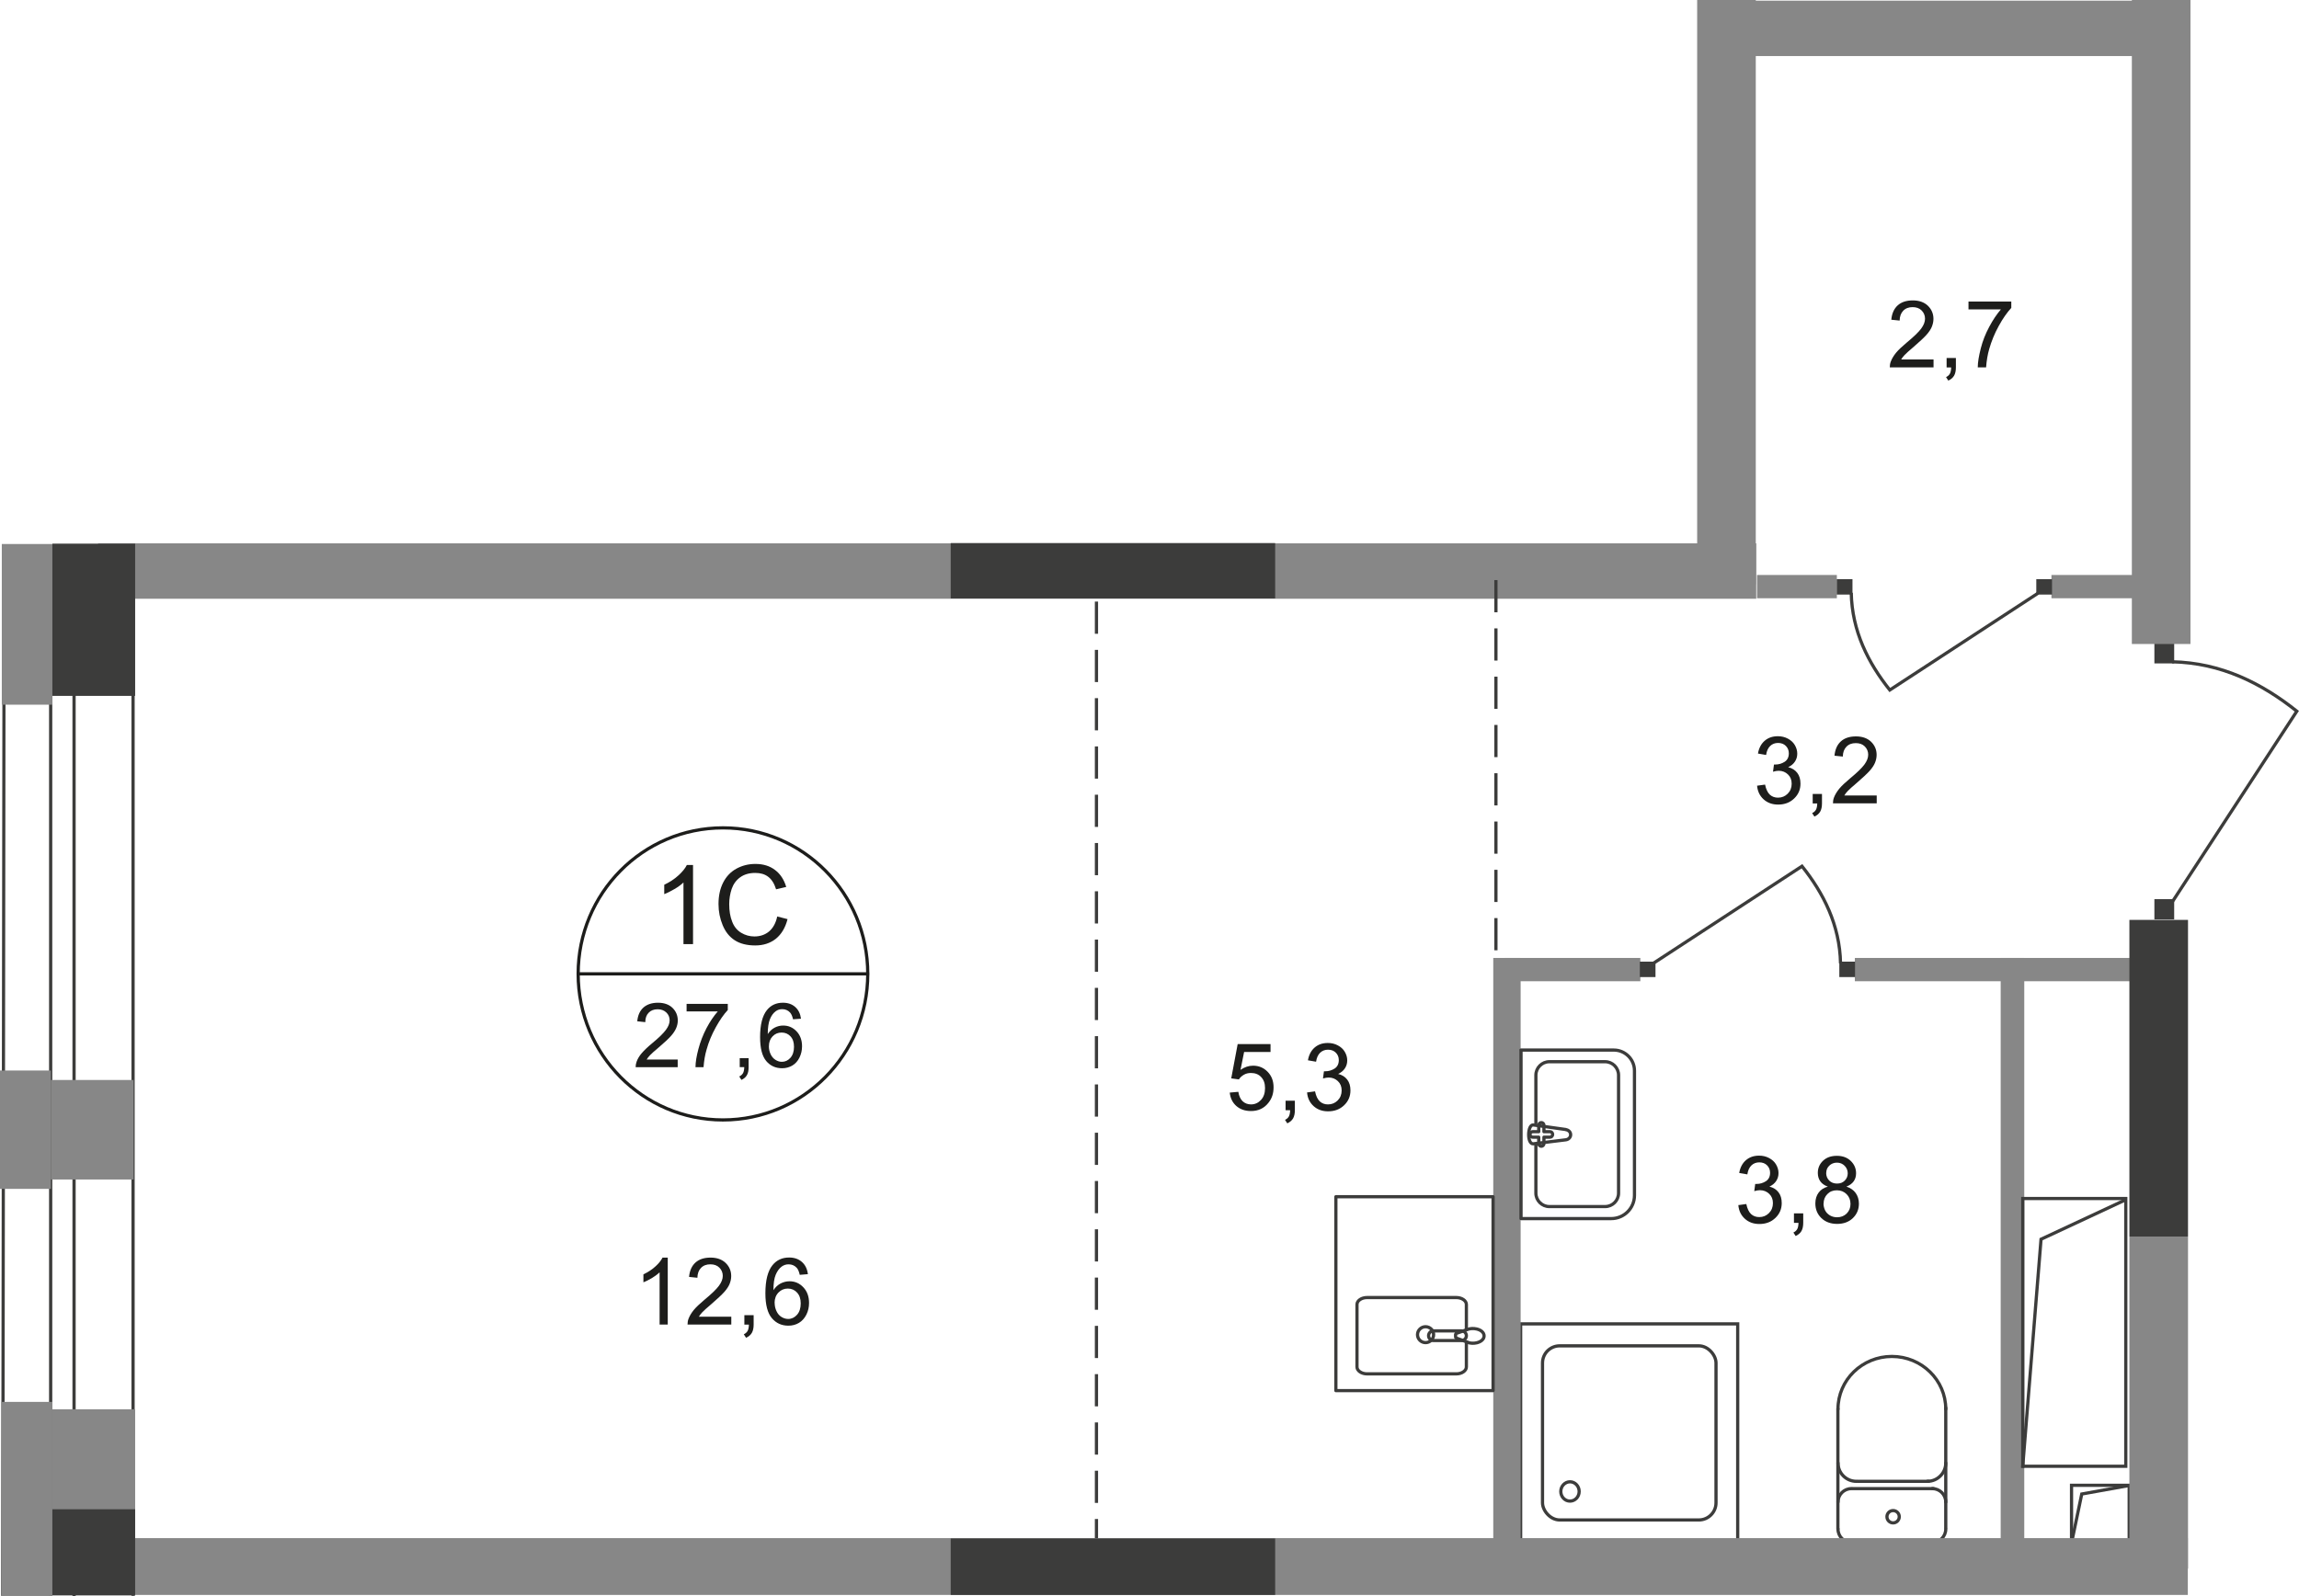 <?xml version="1.0" encoding="UTF-8"?>
<svg id="_Слой_2" data-name="Слой 2" xmlns="http://www.w3.org/2000/svg" viewBox="0 0 242.76 168.58">
  <defs>
    <style>
      .cls-1 {
        stroke-linecap: square;
      }

      .cls-1, .cls-2 {
        stroke-miterlimit: 10;
      }

      .cls-1, .cls-2, .cls-3, .cls-4, .cls-5 {
        fill: none;
        stroke-width: .34px;
      }

      .cls-1, .cls-3, .cls-4, .cls-5 {
        stroke: #3c3c3b;
      }

      .cls-2 {
        stroke: #1d1d1b;
      }

      .cls-6 {
        fill-rule: evenodd;
      }

      .cls-6, .cls-7 {
        fill: #3c3c3b;
      }

      .cls-6, .cls-7, .cls-8, .cls-9 {
        stroke-width: 0px;
      }

      .cls-3 {
        stroke-dasharray: 0 0 0 0 0 0 3.4 1.7;
      }

      .cls-3, .cls-5 {
        stroke-miterlimit: 22.93;
      }

      .cls-4 {
        stroke-linecap: round;
        stroke-linejoin: round;
      }

      .cls-8 {
        fill: #878787;
      }

      .cls-9 {
        fill: #1d1d1b;
      }
    </style>
  </defs>
  <g id="_Слой_1-2" data-name="Слой 1">
    <g id="_27_6" data-name=" 27 6">
      <polygon class="cls-6" points=".46 168.55 .6 60.8 13.88 60.85 13.88 168.55 14.22 168.55 14.22 60.76 .27 60.71 .12 168.55 .46 168.55"/>
      <polygon class="cls-6" points="5.52 168.58 5.52 60.85 7.65 60.85 7.65 168.58 7.99 168.58 7.99 60.76 5.18 60.76 5.18 168.58 5.52 168.58"/>
      <rect class="cls-8" x="10.36" y="57.39" width="175.09" height="5.85"/>
      <rect class="cls-5" x="160.57" y="139.83" width="22.92" height="23.02"/>
      <rect class="cls-5" x="162.88" y="142.15" width="18.32" height="18.39" rx="1.81" ry="1.81"/>
      <path class="cls-5" d="m165.78,156.51c-.53,0-.97.46-.97,1.02s.43,1.02.97,1.02.97-.46.97-1.02-.43-1.02-.97-1.02Z"/>
      <rect class="cls-8" x="157.68" y="101.18" width="2.89" height="63.47"/>
      <rect class="cls-8" x="211.26" y="101.18" width="2.49" height="61.79"/>
      <path class="cls-4" d="m194.08,161.5c0,.79.64,1.42,1.42,1.42"/>
      <line class="cls-4" x1="194.07" y1="161.47" x2="194.07" y2="148.8"/>
      <path class="cls-4" d="m205.46,148.83c0-3.07-2.55-5.56-5.69-5.56s-5.69,2.49-5.69,5.56"/>
      <line class="cls-4" x1="205.46" y1="148.7" x2="205.46" y2="161.37"/>
      <path class="cls-4" d="m204.04,162.92c.79,0,1.42-.64,1.42-1.42"/>
      <line class="cls-4" x1="204.17" y1="162.92" x2="195.63" y2="162.92"/>
      <path class="cls-4" d="m199.9,160.85c.36,0,.65-.29.65-.65s-.29-.65-.65-.65-.65.29-.65.65.29.65.65.65Z"/>
      <path class="cls-4" d="m205.46,158.65c0-.79-.64-1.42-1.42-1.42"/>
      <line class="cls-4" x1="204.17" y1="157.23" x2="195.63" y2="157.23"/>
      <path class="cls-4" d="m195.5,157.23c-.79,0-1.42.64-1.42,1.42"/>
      <path class="cls-4" d="m194.08,154.52c0,1.07.87,1.94,1.94,1.94"/>
      <line class="cls-4" x1="196.15" y1="156.46" x2="203.65" y2="156.46"/>
      <path class="cls-4" d="m203.52,156.46c1.07,0,1.94-.87,1.94-1.94"/>
      <rect class="cls-8" x="158.87" y="101.18" width="14.34" height="2.46"/>
      <rect class="cls-8" x="195.86" y="101.18" width="30.26" height="2.46"/>
      <rect class="cls-7" x="194.22" y="101.57" width="1.66" height="1.63"/>
      <path class="cls-5" d="m174.62,101.72l15.66-10.23c2.27,2.85,3.99,6.21,4.07,10.27"/>
      <rect class="cls-7" x="173.15" y="101.57" width="1.66" height="1.63"/>
      <g>
        <path class="cls-9" d="m185.52,82.99l.86-.12c.1.49.27.84.5,1.06.24.22.53.32.87.32.4,0,.74-.14,1.02-.42s.42-.63.42-1.05-.13-.73-.39-.98-.58-.39-.98-.39c-.16,0-.36.03-.6.1l.1-.76h.14c.37,0,.69-.1.99-.29.29-.19.44-.49.44-.89,0-.32-.11-.58-.32-.79-.21-.21-.49-.31-.82-.31s-.61.11-.83.32-.37.53-.43.95l-.86-.15c.1-.58.34-1.03.71-1.35.37-.32.83-.48,1.39-.48.38,0,.73.08,1.05.25s.57.39.74.68.26.59.26.91-.08.58-.24.83-.4.45-.72.6c.41.1.73.3.96.6.23.3.34.68.34,1.14,0,.62-.22,1.14-.67,1.57s-1.01.64-1.69.64c-.61,0-1.12-.18-1.53-.55s-.64-.85-.69-1.43h-.02Z"/>
        <path class="cls-9" d="m191.41,84.85v-.99h.98v.99c0,.36-.06.65-.19.88-.13.22-.33.39-.61.52l-.24-.37c.18-.08.31-.2.4-.35.09-.16.13-.38.14-.67h-.49.01Z"/>
        <path class="cls-9" d="m198.17,84.02v.83h-4.62c0-.21.03-.41.1-.6.12-.32.31-.63.56-.94.26-.31.63-.66,1.12-1.07.76-.63,1.27-1.12,1.54-1.49.27-.37.4-.71.4-1.04s-.12-.63-.36-.87-.56-.35-.95-.35c-.41,0-.74.12-.99.38s-.37.6-.38,1.04l-.88-.09c.06-.66.29-1.17.68-1.52s.92-.52,1.59-.52,1.2.19,1.59.56c.39.38.59.84.59,1.39,0,.28-.06.56-.17.83s-.3.56-.57.86c-.27.3-.71.71-1.32,1.24-.51.44-.85.73-.99.89-.15.16-.27.31-.36.47h3.43,0Z"/>
      </g>
      <path class="cls-5" d="m150.53,140.13c.47,0,.85.38.85.84s-.38.84-.85.84-.85-.38-.85-.84.38-.84.85-.84Z"/>
      <rect class="cls-4" x="141.06" y="126.4" width="16.6" height="20.48"/>
      <path class="cls-5" d="m151.36,141.59h2.97c.28,0,.51-.23.51-.51s-.23-.51-.51-.51h-2.97c-.28,0-.51.23-.51.51s.23.51.51.51Z"/>
      <path class="cls-4" d="m154.84,141.82v2.56c0,.4-.48.73-1.06.73h-9.43c-.58,0-1.06-.33-1.06-.73v-6.6c0-.4.48-.73,1.06-.73h9.43c.58,0,1.06.33,1.06.73v2.67"/>
      <path class="cls-5" d="m154.95,141.76c-.42-.15-.69-.25-.87-.32-.13-.05-.24-.09-.32-.12-.02,0-.03-.03-.04-.05,0-.03-.02-.06-.02-.09v-.2s0-.07.02-.09c0-.03.03-.05.04-.05.08-.03.18-.07.32-.11.18-.07.45-.16.87-.31.29-.11.64-.13.98-.05.44.1.78.37.78.73s-.33.62-.78.73c-.34.08-.69.05-.98-.05v-.02Z"/>
      <rect class="cls-1" x="213.59" y="126.59" width="10.88" height="28.28"/>
      <polyline class="cls-1" points="213.59 154.86 215.52 130.89 224.37 126.76"/>
      <path class="cls-4" d="m165.33,119.3l-3.41-.48c-.64-.09-.7,2.07,0,1.99l3.41-.42c.28-.03.52-.24.52-.54s-.24-.5-.52-.54h0Z"/>
      <path class="cls-4" d="m162.75,118.57h0c-.15,0-.27.13-.27.29v.67h-.64c-.15,0-.28.13-.28.29s.12.29.28.29h.64v.67c0,.16.12.29.27.29s.28-.13.28-.29v-.67h.64c.15,0,.28-.13.28-.29s-.12-.29-.28-.29h-.64v-.67c0-.16-.12-.29-.28-.29Z"/>
      <path class="cls-4" d="m160.6,110.91h9.81c1.2,0,2.18.98,2.18,2.18v13.17c0,1.35-1.1,2.45-2.45,2.45h-9.53v-17.8h0Z"/>
      <path class="cls-4" d="m162.18,118.61v-5.05c0-.78.64-1.42,1.42-1.42h5.89c.78,0,1.42.64,1.42,1.42v12.46c0,.78-.64,1.42-1.42,1.42h-5.89c-.78,0-1.42-.64-1.42-1.42v-5.15"/>
      <g>
        <path class="cls-9" d="m183.54,127.29l.86-.12c.1.49.27.84.5,1.06.24.22.53.32.87.32.4,0,.74-.14,1.02-.42s.42-.63.42-1.05-.13-.73-.39-.98-.58-.39-.98-.39c-.16,0-.36.03-.6.1l.1-.76h.14c.37,0,.69-.1.99-.29.29-.19.44-.49.44-.89,0-.32-.11-.58-.32-.79-.21-.21-.49-.31-.82-.31s-.61.11-.83.32-.37.53-.43.95l-.86-.15c.1-.58.34-1.03.71-1.35.37-.32.83-.48,1.39-.48.38,0,.73.08,1.05.25s.57.39.74.68.26.59.26.91-.08.58-.24.83-.4.45-.72.6c.41.1.73.3.96.6.23.3.34.68.34,1.14,0,.62-.22,1.14-.67,1.57s-1.01.64-1.69.64c-.61,0-1.12-.18-1.53-.55s-.64-.85-.69-1.43h-.02Z"/>
        <path class="cls-9" d="m189.43,129.15v-.99h.98v.99c0,.36-.06.65-.19.88-.13.22-.33.39-.61.52l-.24-.37c.18-.08.31-.2.4-.35.09-.16.13-.38.14-.67h-.49.01Z"/>
        <path class="cls-9" d="m193,125.33c-.36-.13-.62-.32-.79-.56-.17-.24-.26-.54-.26-.88,0-.51.18-.94.55-1.29.37-.35.85-.52,1.46-.52s1.1.18,1.47.54.56.79.56,1.3c0,.33-.08.61-.25.85s-.43.43-.77.56c.43.14.76.37.98.68s.34.69.34,1.12c0,.6-.21,1.11-.63,1.52s-.98.62-1.67.62-1.25-.21-1.67-.62-.63-.92-.63-1.54c0-.46.12-.84.35-1.15.23-.31.56-.52.98-.63h-.02Zm-.45,1.79c0,.25.06.49.17.72.12.23.29.41.52.54.23.13.48.19.74.19.41,0,.75-.13,1.02-.4s.4-.6.4-1.01-.14-.76-.41-1.03-.62-.41-1.03-.41-.74.13-1,.4c-.27.27-.4.61-.4,1.01h-.01Zm.28-3.25c0,.33.11.61.32.82s.49.32.83.32.6-.1.81-.31.32-.47.32-.77-.11-.58-.33-.8c-.22-.22-.49-.33-.81-.33s-.6.11-.81.32c-.22.21-.32.46-.32.76h-.01Z"/>
      </g>
      <g>
        <path class="cls-9" d="m129.86,115.4l.9-.08c.07.44.22.77.46,1,.24.22.54.33.88.33.41,0,.76-.16,1.05-.47.29-.31.43-.73.43-1.25s-.14-.88-.41-1.17-.63-.43-1.08-.43c-.28,0-.53.06-.75.19-.22.13-.4.29-.52.49l-.81-.11.68-3.62h3.47v.83h-2.79l-.38,1.89c.42-.29.86-.44,1.32-.44.61,0,1.12.21,1.54.64s.63.97.63,1.64-.18,1.19-.55,1.65c-.45.57-1.06.86-1.83.86-.64,0-1.15-.18-1.56-.54-.4-.36-.63-.83-.69-1.43v.02Z"/>
        <path class="cls-9" d="m135.75,117.25v-.99h.98v.99c0,.36-.06.65-.19.88-.13.22-.33.39-.61.52l-.24-.37c.18-.08.31-.2.4-.35.09-.16.13-.38.14-.67h-.49.01Z"/>
        <path class="cls-9" d="m138,115.39l.86-.12c.1.49.27.84.5,1.06.24.22.53.32.87.32.4,0,.74-.14,1.02-.42s.42-.63.42-1.05-.13-.73-.39-.98-.58-.39-.98-.39c-.16,0-.36.03-.6.1l.1-.76h.14c.37,0,.69-.1.99-.29.29-.19.44-.49.44-.89,0-.32-.11-.58-.32-.79-.21-.21-.49-.31-.82-.31s-.61.11-.83.32-.37.53-.43.95l-.86-.15c.1-.58.34-1.03.71-1.35.37-.32.83-.48,1.39-.48.38,0,.73.08,1.05.25s.57.39.74.68.26.59.26.91-.08.58-.24.83-.4.45-.72.6c.41.1.73.3.96.6.23.3.34.68.34,1.14,0,.62-.22,1.14-.67,1.57s-1.01.64-1.69.64c-.61,0-1.12-.18-1.53-.55s-.64-.85-.69-1.43h-.02Z"/>
      </g>
      <rect class="cls-8" x="216.62" y="60.73" width="8.79" height="2.46"/>
      <rect class="cls-8" x="185.53" y="60.73" width="8.43" height="2.46"/>
      <rect class="cls-7" x="193.95" y="61.17" width="1.66" height="1.63"/>
      <path class="cls-5" d="m215.21,62.65l-15.66,10.23c-2.27-2.85-3.99-6.21-4.07-10.27"/>
      <rect class="cls-7" x="215.02" y="61.17" width="1.66" height="1.63"/>
      <rect class="cls-7" x="227.49" y="67.93" width="2.09" height="2.14"/>
      <path class="cls-5" d="m229.4,95.23l13.13-20.11c-3.66-2.92-7.97-5.12-13.18-5.22"/>
      <rect class="cls-7" x="227.49" y="94.97" width="2.09" height="2.14"/>
      <rect class="cls-1" x="218.74" y="156.88" width="6.09" height="6.11"/>
      <polyline class="cls-1" points="218.74 162.98 219.82 157.8 224.77 156.91"/>
      <line class="cls-3" x1="157.96" y1="100.37" x2="157.96" y2="59.7"/>
      <line class="cls-3" x1="115.78" y1="163.84" x2="115.78" y2="63.11"/>
      <path class="cls-2" d="m91.63,102.86c0,8.52-6.84,15.43-15.29,15.43s-15.29-6.91-15.29-15.43,6.84-15.42,15.29-15.42,15.29,6.91,15.29,15.42Z"/>
      <line class="cls-2" x1="60.92" y1="102.86" x2="91.77" y2="102.86"/>
      <g>
        <path class="cls-9" d="m71.56,111.92v.8h-4.44c0-.2.03-.39.1-.58.11-.31.29-.61.54-.9s.61-.64,1.08-1.03c.73-.6,1.22-1.08,1.48-1.44.26-.35.39-.69.39-1,0-.33-.12-.61-.35-.83s-.54-.34-.91-.34c-.4,0-.72.12-.95.36-.24.24-.36.57-.36,1l-.85-.09c.06-.64.28-1.12.66-1.46.38-.33.89-.5,1.53-.5s1.16.18,1.53.54.56.81.56,1.34c0,.27-.06.54-.17.8s-.29.54-.55.83c-.26.29-.68.69-1.27,1.19-.5.42-.81.7-.95.85s-.26.3-.35.45h3.3-.02Z"/>
        <path class="cls-9" d="m72.5,106.83v-.8h4.35v.65c-.43.46-.85,1.07-1.27,1.83s-.75,1.54-.97,2.35c-.17.57-.27,1.19-.32,1.86h-.85c0-.53.11-1.18.31-1.93s.48-1.48.85-2.19c.37-.7.77-1.29,1.19-1.77h-3.29Z"/>
        <path class="cls-9" d="m78.11,112.72v-.95h.94v.95c0,.35-.06.63-.18.84s-.32.38-.58.5l-.23-.36c.17-.08.3-.19.39-.34s.13-.37.14-.65h-.48Z"/>
        <path class="cls-9" d="m84.56,107.6l-.82.06c-.07-.33-.18-.56-.31-.71-.22-.24-.5-.36-.83-.36-.26,0-.49.07-.69.22-.26.19-.46.47-.61.84s-.23.89-.23,1.57c.2-.3.44-.53.73-.68s.59-.22.9-.22c.55,0,1.02.2,1.41.61.39.41.58.94.58,1.58,0,.43-.09.82-.27,1.19s-.43.65-.75.84-.68.29-1.08.29c-.69,0-1.25-.25-1.68-.76s-.65-1.35-.65-2.52c0-1.31.24-2.26.72-2.86.42-.52.98-.78,1.69-.78.53,0,.96.15,1.3.45.34.3.54.71.61,1.24h-.02Zm-3.37,2.92c0,.29.06.56.18.82.12.26.29.46.51.6s.44.21.68.21c.35,0,.65-.14.9-.42s.38-.67.38-1.16-.12-.84-.37-1.11-.56-.4-.94-.4-.69.13-.95.4-.39.62-.39,1.06h0Z"/>
      </g>
      <g>
        <path class="cls-9" d="m73.18,99.72h-1.01v-6.51c-.24.23-.56.47-.96.7s-.75.41-1.07.53v-.99c.57-.27,1.06-.59,1.49-.98.42-.38.72-.75.9-1.11h.65v8.35h0Z"/>
        <path class="cls-9" d="m82.07,96.8l1.09.28c-.23.9-.64,1.59-1.23,2.07-.59.47-1.32.71-2.18.71s-1.61-.18-2.17-.55c-.56-.36-.98-.89-1.27-1.59s-.44-1.44-.44-2.23c0-.87.16-1.62.49-2.27.33-.65.8-1.14,1.4-1.47.61-.33,1.27-.5,2-.5.83,0,1.52.21,2.08.64.56.42.95,1.02,1.18,1.79l-1.07.25c-.19-.61-.47-1.05-.83-1.32-.36-.28-.82-.41-1.37-.41-.63,0-1.16.15-1.59.46-.43.31-.72.72-.9,1.23-.17.52-.26,1.05-.26,1.6,0,.71.1,1.33.31,1.85.2.53.52.92.95,1.18s.9.39,1.4.39c.61,0,1.13-.18,1.55-.53.42-.36.71-.88.86-1.58Z"/>
      </g>
      <g>
        <path class="cls-9" d="m70.51,139.9h-.86v-5.51c-.21.2-.48.4-.81.6-.34.2-.64.35-.9.45v-.84c.48-.23.9-.5,1.26-.83.36-.32.61-.64.76-.94h.55v7.08h0Z"/>
        <path class="cls-9" d="m77.22,139.07v.83h-4.62c0-.21.03-.41.1-.6.12-.32.31-.63.56-.94.26-.31.63-.66,1.12-1.07.76-.63,1.27-1.12,1.54-1.49.27-.37.4-.71.4-1.04s-.12-.63-.36-.87-.56-.35-.95-.35c-.41,0-.74.12-.99.38s-.37.6-.38,1.04l-.88-.09c.06-.66.29-1.17.68-1.52s.92-.52,1.59-.52,1.2.19,1.59.56c.39.38.59.84.59,1.39,0,.28-.06.56-.17.83s-.3.56-.57.86c-.27.3-.71.71-1.32,1.24-.51.44-.85.73-.99.89-.15.16-.27.31-.36.47h3.43-.01Z"/>
        <path class="cls-9" d="m78.6,139.9v-.99h.98v.99c0,.36-.06.65-.19.88-.13.22-.33.39-.61.52l-.24-.37c.18-.08.31-.2.4-.35.09-.16.13-.38.14-.67h-.49,0Z"/>
        <path class="cls-9" d="m85.3,134.58l-.85.07c-.08-.34-.18-.59-.32-.74-.23-.25-.52-.37-.86-.37-.27,0-.51.08-.72.23-.27.2-.48.49-.64.87-.16.38-.24.92-.24,1.63.21-.32.46-.55.76-.71.3-.15.61-.23.94-.23.57,0,1.06.21,1.46.64.4.42.6.97.6,1.65,0,.44-.09.85-.28,1.23s-.45.67-.78.87-.71.3-1.12.3c-.71,0-1.3-.26-1.75-.8-.45-.53-.68-1.4-.68-2.62,0-1.36.25-2.35.75-2.97.44-.54,1.02-.81,1.76-.81.55,0,1,.16,1.35.47.35.31.56.74.63,1.29h-.01Zm-3.5,3.04c0,.3.06.58.19.86s.3.48.53.62.46.21.71.21c.36,0,.67-.15.93-.44s.39-.7.39-1.2-.13-.87-.39-1.15-.58-.42-.97-.42-.72.14-.99.42-.41.65-.41,1.1h.01Z"/>
      </g>
      <g>
        <path class="cls-9" d="m204.17,37.97v.83h-4.62c0-.21.03-.41.1-.6.12-.32.31-.63.56-.94.26-.31.63-.66,1.12-1.07.76-.63,1.27-1.12,1.54-1.49.27-.37.4-.71.4-1.04s-.12-.63-.36-.87-.56-.35-.95-.35c-.41,0-.74.12-.99.38s-.37.6-.38,1.04l-.88-.09c.06-.66.29-1.17.68-1.52s.92-.52,1.59-.52,1.2.19,1.59.56c.39.38.59.84.59,1.39,0,.28-.06.56-.17.83s-.3.56-.57.86c-.27.3-.71.71-1.32,1.24-.51.44-.85.73-.99.89-.15.16-.27.31-.36.47h3.43,0Z"/>
        <path class="cls-9" d="m205.55,38.8v-.99h.98v.99c0,.36-.06.65-.19.88-.13.22-.33.39-.61.52l-.24-.37c.18-.08.31-.2.4-.35.09-.16.13-.38.14-.67h-.49.01Z"/>
        <path class="cls-9" d="m207.86,32.68v-.83h4.52v.67c-.44.48-.89,1.11-1.32,1.9-.44.79-.77,1.61-1.01,2.44-.17.59-.28,1.24-.33,1.94h-.88c0-.55.12-1.22.32-2.01s.5-1.54.89-2.27.8-1.34,1.23-1.84h-3.42Z"/>
      </g>
      <rect class="cls-8" x="225.11" width="6.19" height="68.02"/>
      <rect class="cls-8" x="224.85" y="130.61" width="6.19" height="35.07"/>
      <rect class="cls-8" x="11.02" y="162.46" width="220" height="6"/>
      <rect class="cls-8" x="179.21" width="6.19" height="61.72"/>
      <rect class="cls-8" x="179.57" y=".07" width="48.82" height="5.85"/>
      <rect class="cls-7" x="100.39" y="57.36" width="34.26" height="5.85"/>
      <rect class="cls-7" x="100.39" y="162.5" width="34.26" height="5.96"/>
      <rect class="cls-7" x="224.85" y="97.16" width="6.19" height="33.45"/>
      <rect class="cls-8" x=".19" y="57.46" width="5.35" height="16.97"/>
      <rect class="cls-7" x="5.53" y="57.42" width="8.74" height="16.08"/>
      <rect class="cls-8" y="113.07" width="5.37" height="12.5"/>
      <rect class="cls-8" x="5.37" y="114.07" width="8.74" height="10.51"/>
      <rect class="cls-8" x=".15" y="148.07" width="5.38" height="20.5"/>
      <rect class="cls-8" x="5.53" y="148.85" width="8.74" height="17.05"/>
      <rect class="cls-7" x="5.53" y="159.41" width="8.74" height="9.1"/>
    </g>
  </g>
</svg>